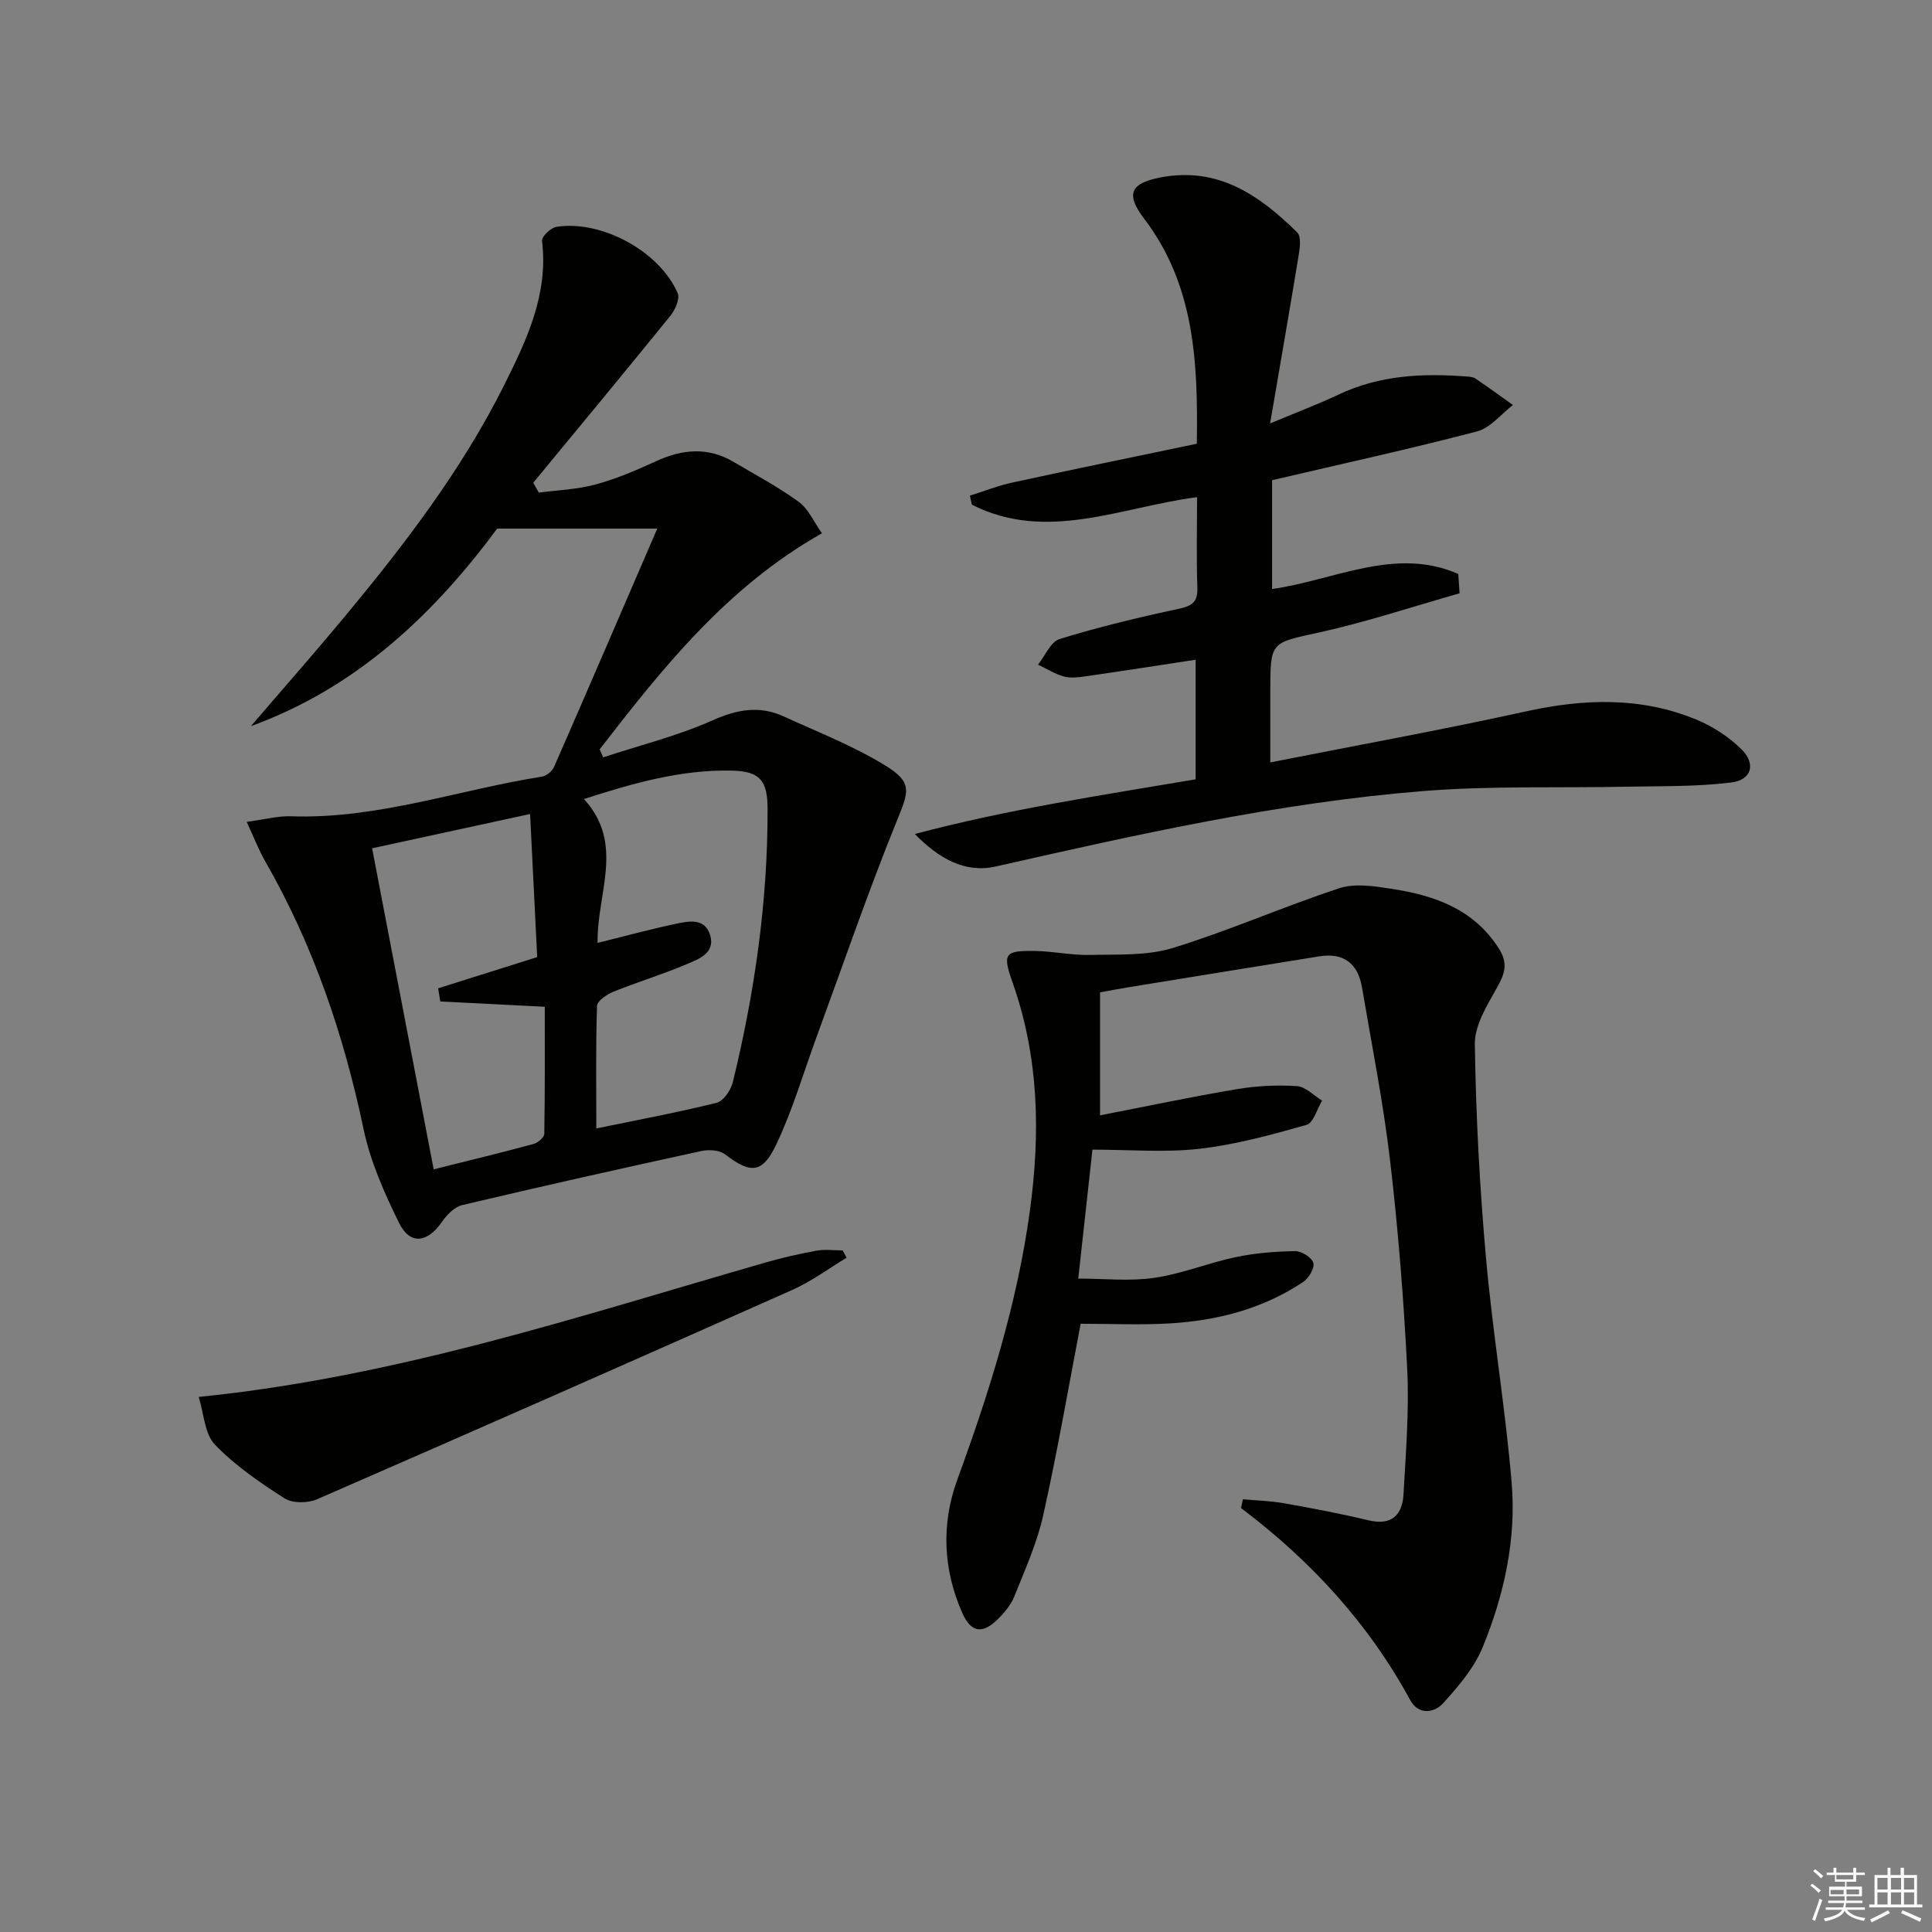 <svg enable-background="new 0 0 400 400" viewBox="0 0 400 400" xmlns="http://www.w3.org/2000/svg"><rect x="0" y="0" width="400" height="400" fill="#808080" stroke="none"/><g fill="#010100"><path d="m51.95 150.34c6.37-7.43 12.84-14.77 19.1-22.29 12.57-15.12 24.53-30.7 33.36-48.37 4.65-9.32 9.16-18.79 7.81-29.81-.11-.87 1.82-2.73 3-2.91 9.35-1.44 21.36 5.09 25.09 13.75.5 1.16-.54 3.46-1.53 4.69-9.38 11.58-18.9 23.05-28.38 34.55.39.68.77 1.36 1.16 2.04 3.92-.52 7.94-.65 11.72-1.68 4.3-1.17 8.46-2.94 12.52-4.81 5.46-2.51 10.77-3.02 16.1.14 4.54 2.69 9.23 5.17 13.48 8.27 2 1.45 3.1 4.13 4.8 6.5-19.64 11.09-32.93 27.82-46.03 44.74.24.55.48 1.1.73 1.65 7.57-2.49 15.38-4.43 22.62-7.65 5.12-2.28 9.74-3.12 14.76-.82 7.06 3.23 14.37 6.08 20.95 10.11 5.84 3.57 4.95 5.4 2.48 11.49-5.97 14.71-11.12 29.75-16.59 44.66-2.74 7.46-4.97 15.16-8.36 22.32-2.91 6.15-5.38 6.11-10.63 2.08-1.16-.89-3.37-1.02-4.91-.68-16.53 3.6-33.04 7.29-49.5 11.19-1.62.38-3.22 2.05-4.24 3.53-2.97 4.28-6.56 4.77-8.82.2-3.05-6.19-5.95-12.71-7.36-19.42-4.09-19.5-10.39-38.07-20.32-55.39-1.36-2.38-2.36-4.97-3.89-8.26 3.72-.49 6.47-1.25 9.19-1.16 17.87.63 34.65-5.48 51.97-8.21.93-.15 2.1-1.14 2.49-2.03 7.05-16.1 13.99-32.24 21.36-49.32-10.72 0-21.33 0-33.14 0-12.71 17.15-28.65 32.79-50.99 40.9zm71.78 44.88c5.43-1.35 10.52-2.74 15.67-3.84 2.82-.6 6.45-1.57 7.61 2.18 1.19 3.85-2.52 5.08-5.15 6.19-4.88 2.06-9.98 3.6-14.9 5.59-1.35.55-3.32 1.9-3.35 2.94-.28 8.25-.15 16.52-.15 25.35 8.79-1.81 16.91-3.32 24.91-5.31 1.41-.35 2.95-2.61 3.35-4.25 4.53-18.6 7.25-37.45 7.2-56.64-.02-5.74-1.52-7.73-7.27-7.88-10.76-.27-20.96 2.73-30.75 5.88 8.53 9.33 2.62 19.52 2.83 29.79zm-32.57 12.12c-.15-.91-.3-1.81-.45-2.72 6.74-2.12 13.47-4.24 20.51-6.46-.49-9.94-.97-19.51-1.47-29.63-11.14 2.42-21.77 4.73-32.71 7.1 4.29 22.36 8.49 44.24 12.75 66.47 7.3-1.83 14.03-3.46 20.71-5.26.89-.24 2.17-1.37 2.19-2.11.15-8.76.1-17.53.1-26.29-7.65-.38-14.64-.74-21.63-1.1z"/><path d="m257.33 310.41c2.82.26 5.67.32 8.44.81 5.88 1.04 11.75 2.15 17.55 3.54 4.8 1.14 7.02-1.05 7.26-5.39.48-8.62 1.19-17.29.77-25.89-.72-14.43-1.87-28.87-3.55-43.22-1.41-12-3.79-23.89-5.81-35.82-.84-4.93-3.77-7.25-8.83-6.44-13.23 2.12-26.46 4.28-39.69 6.43-1.8.29-3.58.64-5.72 1.03v25.46c9.63-1.87 18.96-3.85 28.37-5.43 4.07-.68 8.29-.89 12.4-.62 1.79.12 3.48 1.95 5.21 3.01-1.06 1.73-1.79 4.61-3.22 5.01-7.27 2.06-14.66 4.09-22.14 4.95-7.17.82-14.51.18-22.19.18-.95 8.6-1.91 17.29-2.94 26.7 5.44 0 10.7.59 15.77-.16 5.7-.83 11.18-3.1 16.85-4.29 4.01-.84 8.18-1.17 12.28-1.24 1.32-.02 3.43 1.3 3.77 2.43.31 1.04-.92 3.16-2.07 3.93-8.35 5.6-17.8 8.03-27.7 8.61-6.09.35-12.22.07-18.4.07-2.44 12.71-4.77 26.25-7.75 39.64-1.28 5.77-3.78 11.29-5.99 16.82-.71 1.78-2.1 3.42-3.5 4.79-3.14 3.06-5.48 2.66-7.26-1.35-4-9.06-4.4-18.45-1.02-27.68 6.63-18.13 12.39-36.44 15.01-55.64 2.19-16.04 1.87-31.8-3.59-47.24-2.13-6.02-1.67-6.62 4.68-6.52 3.81.06 7.61.91 11.4.82 5.73-.14 11.75.2 17.1-1.44 11.65-3.58 22.88-8.56 34.47-12.37 3.21-1.06 7.17-.44 10.68.1 8.9 1.35 17.07 4.12 22.34 12.36 1.97 3.08 1.26 5.23-.37 8.12-2.06 3.65-4.64 7.8-4.59 11.7.21 14.77 1 29.56 2.31 44.27 1.38 15.54 4 30.97 5.31 46.51.99 11.73-1.55 23.23-5.99 34.06-1.76 4.29-5.02 8.11-8.19 11.61-1.87 2.07-5.12 2.47-6.81-.63-8.65-15.9-20.6-28.9-35.04-39.77.14-.62.26-1.22.39-1.82z"/><path d="m302.19 122.84c-9.65 2.73-19.19 5.92-28.97 8.08-10.12 2.23-10.22 1.78-10.22 12.25v14.68c17.99-3.56 35.56-6.74 52.97-10.57 12-2.64 23.73-3.03 35.19 1.68 3.43 1.41 6.81 3.6 9.43 6.21 3.01 3.01 2.06 6.32-2.18 6.84-7.2.89-14.54.72-21.82.87-13.94.29-27.94-.22-41.82.89-30 2.4-59.32 9-88.62 15.63-6.39 1.44-11.85-1.7-16.74-6.73 19.06-5.07 38.49-8 58.13-11.32 0-8.17 0-16.41 0-24.76-7.8 1.19-15.3 2.36-22.81 3.44-1.47.21-3.09.41-4.47.03-1.87-.52-3.57-1.61-5.35-2.45 1.47-1.83 2.62-4.74 4.48-5.31 8.08-2.49 16.33-4.48 24.61-6.24 2.81-.6 4-1.39 3.9-4.4-.21-6.13-.06-12.28-.06-18.73-15.82 2.06-31.12 9.4-46.61 1.57-.14-.63-.29-1.25-.43-1.88 2.94-.92 5.83-2.07 8.83-2.72 12.61-2.74 25.25-5.33 38.16-8.03.25-16.92-.45-32.86-10.93-46.63-3.87-5.09-2.83-7.32 3.51-8.52 11.86-2.25 20.44 3.74 28.22 11.42.81.8.56 3.01.32 4.48-1.84 11.25-3.8 22.48-5.95 35.05 5.8-2.43 10.09-4.04 14.22-6 8.42-3.98 17.28-4.42 26.33-3.73.66.05 1.42.07 1.93.41 2.64 1.78 5.21 3.66 7.8 5.5-2.46 1.88-4.67 4.75-7.43 5.47-13.95 3.65-28.05 6.73-42.44 10.1v22.53c12.81-1.8 25.57-8.85 38.55-3.11.08 1.34.17 2.67.27 4z"/><path d="m175.28 260.4c-3.71 2.23-7.24 4.88-11.17 6.63-32.77 14.59-65.59 29.06-98.48 43.38-1.91.83-5.07.86-6.72-.19-5.11-3.27-10.24-6.79-14.42-11.13-2.14-2.22-2.26-6.39-3.35-9.87 41.21-4.17 79.03-16.81 117.25-27.8 3.5-1.01 7.06-1.83 10.65-2.48 1.75-.32 3.61-.06 5.42-.06.27.51.55 1.01.82 1.52z"/></g><path d="m374.8 390.4.4-.4c.7.5 1.3 1 1.8 1.4l-.5.5c-.5-.6-1.1-1.1-1.7-1.5zm1 7.3-.6-.3c.5-1.4 1.1-2.8 1.5-4.3.2.1.4.2.6.3-.5 1.3-1 2.8-1.5 4.3zm-.4-10.3.4-.4c.4.3 1 .8 1.7 1.4l-.5.5c-.4-.5-1-1-1.6-1.5zm2.5.3h1.7v-1h.6v1h3.5v-1h.6v1h1.8v.5h-1.8v1.4h-2v1h3.2v2h-3.2v.9h3.3v.5h-3.4c0 .3-.1.6-.1.9h4v.5h-3.7c.7.9 1.9 1.5 3.8 1.7-.1.2-.2.4-.3.6-2.1-.4-3.5-1.1-4-2.1-.4 1-1.8 1.7-4 2.2-.1-.2-.2-.4-.3-.6 2.1-.4 3.4-1 3.8-1.8h-3.4v-.5h3.6c.1-.3.1-.6.2-.9h-3.3v-.5h3.4c0-.3 0-.6 0-.9h-3.2v-2h3.3v-1h-2.1v-1.4h-1.7v-.5zm1.1 3.5v1h2.7c0-.3 0-.4 0-.4 0-.1 0-.2 0-.2 0-.1 0-.2 0-.3h-2.7zm1.2-3v.9h3.5v-.9zm4.7 3h-2.6v.6.4h2.6z" fill="#fafafb"/><path d="m393.6 386.7h.6v1.5h2.7v6.1h1.1v.6h-11v-.6h1.1v-6.1h2.7v-1.5h.6v1.5h2.1v-1.5zm-2.7 8.8.4.6c-1.2.6-2.5 1.3-3.8 1.9-.1-.2-.2-.4-.3-.6 1.2-.6 2.5-1.2 3.7-1.9zm-2.2-6.7v2.4h2.1v-2.4zm0 3v2.5h2.1v-2.5zm2.8-3v2.4h2.1v-2.4zm0 3v2.5h2.1v-2.5zm6 6.1c-1.4-.7-2.7-1.3-3.9-1.8l.3-.6c1.5.6 2.7 1.2 3.9 1.7zm-1.2-9.1h-2.1v2.4h2.1zm-2.1 3v2.5h2.1v-2.5z" fill="#fafafb"/></svg>